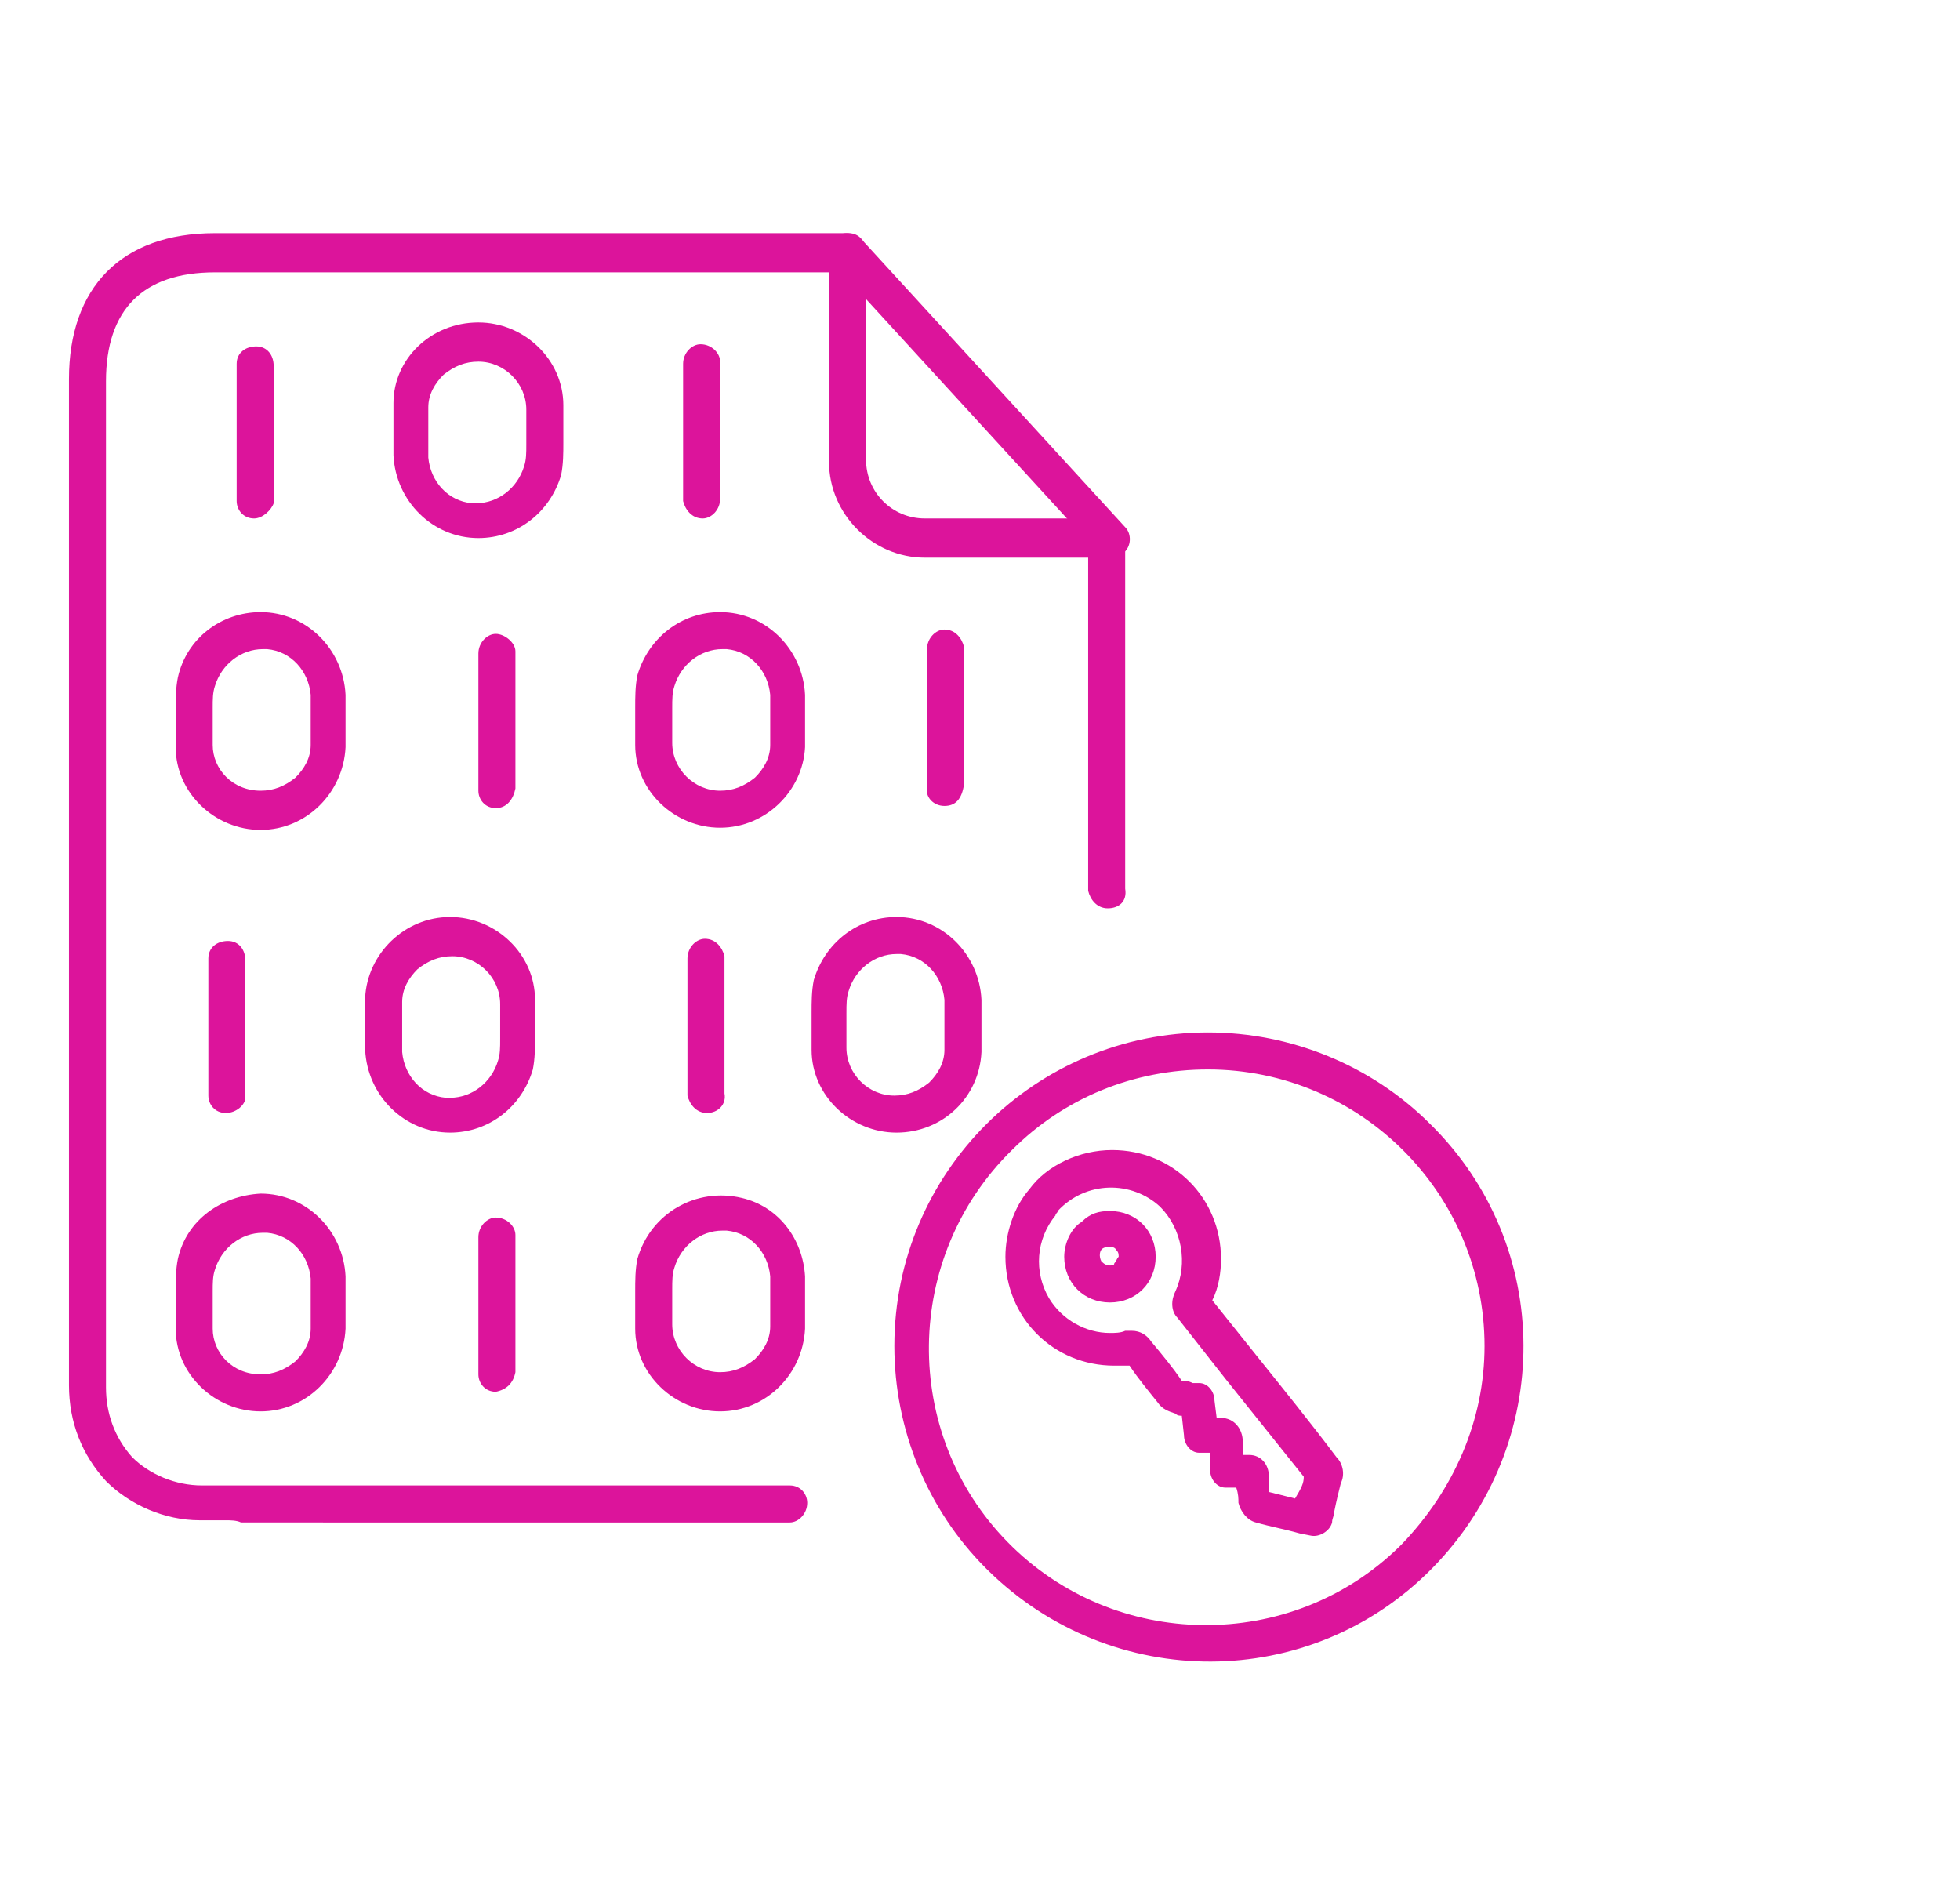 <?xml version="1.0" encoding="utf-8"?>
<!-- Generator: Adobe Illustrator 27.8.1, SVG Export Plug-In . SVG Version: 6.00 Build 0)  -->
<svg version="1.1" id="Layer_1" xmlns="http://www.w3.org/2000/svg" xmlns:xlink="http://www.w3.org/1999/xlink" x="0px" y="0px"
	 viewBox="0 0 90 87" style="enable-background:new 0 0 90 87;" xml:space="preserve">
<style type="text/css">
	.st0{fill:#DC149B;}
</style>
<g>
	<g id="Artboard_6">
		<g id="Group_1303" transform="translate(3.367 11.006)">
			<g>
				<g id="Group_1295">
					<path id="Path_1474" class="st0" d="M47.5,30.7c-0.5,0-0.8-0.4-0.9-0.8c0-5.3,0-10.9,0-15.7c0-0.5,0.4-0.9,0.8-0.9l0,0
						c0.5,0,0.8,0.4,0.9,0.8c0,4.7,0,10.3,0,15.7C48.4,30.4,48,30.7,47.5,30.7z"/>
					<path id="Path_1475" class="st0" d="M47.7,41.8L47.7,41.8c2.8,0,5,2.2,5,5c0,0.6-0.1,1.3-0.4,1.9l2,2.5
						c1.2,1.5,2.5,3.1,3.7,4.7c0.3,0.3,0.4,0.8,0.2,1.2c-0.1,0.4-0.2,0.8-0.3,1.3c0,0.2-0.1,0.3-0.1,0.5c-0.1,0.4-0.6,0.7-1,0.6
						l-0.5-0.1c-0.7-0.2-1.3-0.3-2-0.5c-0.4-0.1-0.7-0.5-0.8-0.9c0-0.2,0-0.4-0.1-0.7l-0.2,0l-0.3,0c-0.4,0-0.7-0.4-0.7-0.8
						c0-0.1,0-0.2,0-0.4c0-0.1,0-0.3,0-0.4l-0.2,0l-0.3,0c-0.4,0-0.7-0.4-0.7-0.8L50.9,54c-0.1,0-0.2,0-0.3-0.1
						c-0.3-0.1-0.6-0.2-0.8-0.5c-0.4-0.5-0.9-1.1-1.3-1.7c-0.2,0-0.5,0-0.7,0c-2.8,0-5-2.2-5-5c0-1.1,0.4-2.3,1.1-3.1
						C44.7,42.5,46.2,41.8,47.7,41.8z M56.5,56.8c-1.2-1.5-2.4-3-3.6-4.5l-2.2-2.8c-0.3-0.3-0.3-0.8-0.1-1.2
						c0.6-1.3,0.3-2.9-0.7-3.9c-1.3-1.2-3.4-1.2-4.7,0.2c0,0.1-0.1,0.1-0.1,0.2c-0.9,1.1-1,2.6-0.3,3.8c0.6,1,1.7,1.6,2.8,1.6
						c0.2,0,0.5,0,0.7-0.1c0.1,0,0.2,0,0.3,0c0.4,0,0.7,0.2,0.9,0.5c0.5,0.6,1,1.2,1.4,1.8c0.2,0,0.3,0,0.5,0.1l0.3,0
						c0.4,0,0.7,0.4,0.7,0.8l0.1,0.8c0.1,0,0.1,0,0.2,0c0.6,0,1,0.5,1,1.1c0,0.2,0,0.4,0,0.6c0.1,0,0.2,0,0.3,0c0.5,0,0.9,0.4,0.9,1
						c0,0.3,0,0.5,0,0.7c0.4,0.1,0.8,0.2,1.2,0.3C56.4,57.3,56.5,57.1,56.5,56.8L56.5,56.8z M47.6,44.6c1.2,0,2.1,0.9,2.1,2.1
						s-0.9,2.1-2.1,2.1s-2.1-0.9-2.1-2.1c0-0.6,0.3-1.3,0.8-1.6C46.7,44.7,47.1,44.6,47.6,44.6L47.6,44.6z M47.6,47.1
						c0.1,0,0.2,0,0.2-0.1c0.1-0.1,0.1-0.2,0.2-0.3c0-0.1,0-0.2-0.1-0.3c-0.1-0.2-0.4-0.2-0.6-0.1c-0.2,0.1-0.2,0.4-0.1,0.6
						C47.3,47,47.4,47.1,47.6,47.1L47.6,47.1z"/>
					<path id="Ellipse_443" class="st0" d="M37.7,50.8c0-8,6.5-14.4,14.4-14.4c3.8,0,7.5,1.5,10.2,4.2c5.7,5.6,5.7,14.7,0.1,20.4
						S47.7,66.7,42,61.1C42,61.1,41.9,61,41.9,61C39.2,58.3,37.7,54.6,37.7,50.8z M64.8,50.8c0-7-5.7-12.7-12.7-12.7
						c-3.4,0-6.6,1.3-9,3.7c-5,4.9-5.1,13-0.2,18s13,5.1,18,0.2c0,0,0.1-0.1,0.1-0.1C63.4,57.4,64.8,54.2,64.8,50.8z"/>
					<path id="Path_1476" class="st0" d="M7,58.8c-0.4,0-0.8,0-1.2,0c-1.6,0-3.2-0.7-4.3-1.8c-1.1-1.2-1.7-2.7-1.7-4.4
						c0-5.5,0-11.2,0-16.6c0-2.3,0-4.6,0-6.9v-6.2c0-5.4,0-11,0-16.5c0-4.2,2.4-6.7,6.7-6.7c2,0,5.6,0,9.6,0c5.9,0,13.2,0,19.5,0
						l0,0c0.5,0,0.8,0.4,0.8,0.9S36,1.5,35.6,1.5c-6.3,0-13.6,0-19.5,0c-4.1,0-7.6,0-9.6,0c-3.3,0-5,1.7-5,5c0,5.5,0,11.1,0,16.5
						v6.2c0,2.3,0,4.6,0,6.9c0,5.4,0,11.1,0,16.6c0,1.2,0.4,2.3,1.2,3.2c0.8,0.8,2,1.3,3.2,1.3c0.6,0,1.3,0,1.9,0c0.3,0,0.5,0,0.8,0
						h8.8c5.1,0,9.9,0,15.5,0l0,0c0.5,0,0.8,0.4,0.8,0.8c0,0.5-0.4,0.9-0.8,0.9c-5.6,0-10.4,0-15.5,0H8.5c-0.3,0-0.5,0-0.8,0
						C7.5,58.8,7.2,58.8,7,58.8z"/>
					<path id="Line_117" class="st0" d="M47.6,14.6c-0.2,0-0.5-0.1-0.6-0.3l-12-13.1c-0.3-0.3-0.3-0.9,0.1-1.2
						c0.3-0.3,0.9-0.3,1.2,0.1l12,13.1c0.3,0.3,0.3,0.9-0.1,1.2C48,14.6,47.8,14.6,47.6,14.6L47.6,14.6z"/>
					<path id="Path_1477" class="st0" d="M39.1,14.6c-2.4,0-4.4-2-4.4-4.4c0-2.1,0-5.1,0-8.6v-1c0-0.5,0.4-0.9,0.8-0.9l0,0l0,0
						c0.5,0,0.8,0.4,0.9,0.8v1c0,3.5,0,6.5,0,8.6c0,1.5,1.2,2.7,2.7,2.7c0,0,0,0,0,0c1,0,2.1,0,3.3,0c1.6,0,3.4,0,5.1,0l0,0
						c0.5,0,0.9,0.4,0.9,0.9s-0.4,0.9-0.9,0.9l0,0c-1.8,0-3.5,0-5.1,0C41.2,14.6,40.1,14.6,39.1,14.6L39.1,14.6z"/>
					<path id="Path_1478" class="st0" d="M19.4,26.1c-0.5,0-0.8-0.4-0.8-0.8c0-0.7,0-1.5,0-2.2c0-0.3,0-0.6,0-0.9c0-0.3,0-0.6,0-0.9
						c0-0.7,0-1.5,0-2.3c0-0.5,0.4-0.9,0.8-0.9s0.9,0.4,0.9,0.8c0,0.8,0,1.5,0,2.3c0,0.3,0,0.6,0,0.9c0,0.3,0,0.6,0,0.9
						c0,0.7,0,1.5,0,2.2C20.2,25.7,19.9,26.1,19.4,26.1C19.4,26.1,19.4,26.1,19.4,26.1L19.4,26.1z"/>
					<path id="Path_1479" class="st0" d="M8.6,17.1c2.1,0,3.8,1.7,3.9,3.8c0,0.8,0,1.6,0,2.4c-0.1,2.1-1.8,3.8-3.9,3.8h0
						c-2.1,0-3.9-1.7-3.9-3.8c0-0.3,0-0.5,0-0.8c0-0.1,0-0.3,0-0.4c0,0,0,0,0-0.1c0-0.1,0-0.3,0-0.4c0-0.5,0-1,0.1-1.5
						C5.2,18.3,6.8,17.1,8.6,17.1z M8.6,25.3c0.6,0,1.1-0.2,1.6-0.6c0.4-0.4,0.7-0.9,0.7-1.5c0-0.8,0-1.5,0-2.3
						c-0.1-1.1-0.9-2-2-2.1c-0.1,0-0.2,0-0.2,0c-1,0-1.9,0.7-2.2,1.7c-0.1,0.3-0.1,0.6-0.1,1c0,0.2,0,0.4,0,0.6c0,0.2,0,0.3,0,0.4
						c0,0.3,0,0.5,0,0.7C6.4,24.3,7.3,25.3,8.6,25.3L8.6,25.3z"/>
					<path id="Path_1480" class="st0" d="M29.7,27L29.7,27c-2.1,0-3.9-1.7-3.9-3.8c0-0.3,0-0.5,0-0.8c0-0.1,0-0.3,0-0.4
						c0,0,0,0,0-0.1c0-0.1,0-0.3,0-0.4c0-0.5,0-1,0.1-1.5c0.5-1.7,2-2.9,3.8-2.9c2.1,0,3.8,1.7,3.9,3.8c0,0.8,0,1.6,0,2.4
						C33.5,25.3,31.8,27,29.7,27L29.7,27z M27.5,22c0,0.2,0,0.3,0,0.4c0,0.3,0,0.5,0,0.7c0,1.2,1,2.2,2.2,2.2h0
						c0.6,0,1.1-0.2,1.6-0.6c0.4-0.4,0.7-0.9,0.7-1.5c0-0.8,0-1.5,0-2.3c-0.1-1.1-0.9-2-2-2.1c-0.1,0-0.2,0-0.2,0
						c-1,0-1.9,0.7-2.2,1.7c-0.1,0.3-0.1,0.6-0.1,1C27.5,21.6,27.5,21.8,27.5,22z"/>
					<path id="Path_1481" class="st0" d="M40,26L40,26c-0.5,0-0.9-0.4-0.8-0.9c0,0,0,0,0,0c0-0.7,0-1.5,0-2.2c0-0.3,0-0.6,0-0.9
						c0-0.3,0-0.6,0-0.9c0-0.7,0-1.5,0-2.3c0-0.5,0.4-0.9,0.8-0.9c0,0,0,0,0,0h0c0.5,0,0.8,0.4,0.9,0.8c0,0.8,0,1.5,0,2.3
						c0,0.3,0,0.6,0,0.9c0,0.3,0,0.6,0,0.9c0,0.7,0,1.5,0,2.2C40.8,25.7,40.5,26,40,26z"/>
					<path id="Path_1482" class="st0" d="M19.4,52.9c-0.5,0-0.8-0.4-0.8-0.8c0-0.7,0-1.5,0-2.2c0-0.3,0-0.6,0-0.9c0-0.3,0-0.6,0-0.9
						c0-0.7,0-1.5,0-2.3c0-0.5,0.4-0.9,0.8-0.9c0.5,0,0.9,0.4,0.9,0.8c0,0.8,0,1.5,0,2.3c0,0.3,0,0.6,0,0.9c0,0.3,0,0.6,0,0.9
						c0,0.7,0,1.5,0,2.2C20.2,52.5,19.9,52.8,19.4,52.9C19.4,52.9,19.4,52.9,19.4,52.9L19.4,52.9z"/>
					<path id="Path_1483" class="st0" d="M8.6,43.8c2.1,0,3.8,1.7,3.9,3.8c0,0.8,0,1.6,0,2.4c-0.1,2.1-1.8,3.8-3.9,3.8h0
						c-2.1,0-3.9-1.7-3.9-3.8c0-0.3,0-0.5,0-0.8c0-0.1,0-0.3,0-0.4c0,0,0,0,0-0.1c0-0.1,0-0.3,0-0.4c0-0.5,0-1,0.1-1.5
						C5.2,45,6.8,43.9,8.6,43.8z M8.6,52.1c0.6,0,1.1-0.2,1.6-0.6c0.4-0.4,0.7-0.9,0.7-1.5c0-0.8,0-1.5,0-2.3c-0.1-1.1-0.9-2-2-2.1
						c-0.1,0-0.2,0-0.2,0c-1,0-1.9,0.7-2.2,1.7c-0.1,0.3-0.1,0.6-0.1,1c0,0.2,0,0.4,0,0.6c0,0.2,0,0.3,0,0.4c0,0.3,0,0.5,0,0.7
						C6.4,51.1,7.3,52.1,8.6,52.1L8.6,52.1z"/>
					<path id="Path_1484" class="st0" d="M29.7,53.8L29.7,53.8c-2.1,0-3.9-1.7-3.9-3.8c0-0.3,0-0.5,0-0.8c0-0.1,0-0.3,0-0.4
						c0,0,0,0,0-0.1c0-0.1,0-0.3,0-0.4c0-0.5,0-1,0.1-1.5c0.6-2.1,2.7-3.3,4.8-2.8c1.7,0.4,2.8,1.9,2.9,3.6c0,0.8,0,1.6,0,2.4
						C33.5,52.1,31.8,53.8,29.7,53.8L29.7,53.8z M27.5,48.7c0,0.2,0,0.3,0,0.4c0,0.3,0,0.5,0,0.7c0,1.2,1,2.2,2.2,2.2h0
						c0.6,0,1.1-0.2,1.6-0.6c0.4-0.4,0.7-0.9,0.7-1.5c0-0.8,0-1.5,0-2.3c-0.1-1.1-0.9-2-2-2.1c-0.1,0-0.2,0-0.2,0
						c-1,0-1.9,0.7-2.2,1.7c-0.1,0.3-0.1,0.6-0.1,1C27.5,48.4,27.5,48.6,27.5,48.7L27.5,48.7z"/>
					<path id="Path_1485" class="st0" d="M37.8,41L37.8,41c-2.1,0-3.9-1.7-3.9-3.8c0-0.3,0-0.5,0-0.8c0-0.1,0-0.3,0-0.4
						c0,0,0,0,0-0.1c0-0.1,0-0.3,0-0.4c0-0.5,0-1,0.1-1.5c0.5-1.7,2-2.9,3.8-2.9c2.1,0,3.8,1.7,3.9,3.8c0,0.8,0,1.6,0,2.4
						C41.6,39.4,39.9,41,37.8,41L37.8,41z M35.5,36c0,0.2,0,0.3,0,0.4c0,0.3,0,0.5,0,0.7c0,1.2,1,2.2,2.2,2.2h0
						c0.6,0,1.1-0.2,1.6-0.6c0.4-0.4,0.7-0.9,0.7-1.5c0-0.8,0-1.5,0-2.3c-0.1-1.1-0.9-2-2-2.1c-0.1,0-0.2,0-0.2,0
						c-1,0-1.9,0.7-2.2,1.7c-0.1,0.3-0.1,0.6-0.1,1C35.5,35.6,35.5,35.8,35.5,36L35.5,36z"/>
					<path id="Path_1486" class="st0" d="M29.1,40.1c-0.5,0-0.8-0.4-0.9-0.8c0-0.8,0-1.5,0-2.3c0-0.3,0-0.6,0-0.9s0-0.6,0-0.9
						c0-0.7,0-1.5,0-2.2c0-0.5,0.4-0.9,0.8-0.9c0,0,0,0,0,0h0c0.5,0,0.8,0.4,0.9,0.8c0,0.7,0,1.5,0,2.2c0,0.3,0,0.6,0,0.9
						c0,0.3,0,0.6,0,0.9c0,0.7,0,1.5,0,2.3C30,39.7,29.6,40.1,29.1,40.1L29.1,40.1z"/>
					<path id="Path_1487" class="st0" d="M17.3,31.1L17.3,31.1c2.1,0,3.9,1.7,3.9,3.8c0,0.3,0,0.5,0,0.8c0,0.1,0,0.3,0,0.4
						c0,0,0,0,0,0.1c0,0.1,0,0.3,0,0.4c0,0.5,0,1-0.1,1.5c-0.5,1.7-2,2.9-3.8,2.9c-2.1,0-3.8-1.7-3.9-3.8c0-0.8,0-1.6,0-2.4
						C13.5,32.8,15.2,31.1,17.3,31.1L17.3,31.1z M19.6,36.2c0-0.2,0-0.3,0-0.4c0-0.3,0-0.5,0-0.7c0-1.2-1-2.2-2.2-2.2h0
						c-0.6,0-1.1,0.2-1.6,0.6c-0.4,0.4-0.7,0.9-0.7,1.5c0,0.8,0,1.5,0,2.3c0.1,1.1,0.9,2,2,2.1c0.1,0,0.2,0,0.2,0
						c1,0,1.9-0.7,2.2-1.7c0.1-0.3,0.1-0.6,0.1-1C19.6,36.5,19.6,36.3,19.6,36.2z"/>
					<path id="Path_1488" class="st0" d="M7,40.1c-0.5,0-0.8-0.4-0.8-0.8c0-0.8,0-1.5,0-2.3c0-0.3,0-0.6,0-0.9c0-0.3,0-0.6,0-0.9
						c0-0.7,0-1.5,0-2.2c0-0.5,0.4-0.8,0.9-0.8c0.5,0,0.8,0.4,0.8,0.9c0,0.7,0,1.5,0,2.2c0,0.3,0,0.6,0,0.9c0,0.3,0,0.6,0,0.9
						c0,0.7,0,1.5,0,2.3C7.9,39.7,7.5,40.1,7,40.1C7,40.1,7,40.1,7,40.1L7,40.1z"/>
					<path id="Path_1489" class="st0" d="M28.9,12.8c-0.5,0-0.8-0.4-0.9-0.8c0-0.8,0-1.5,0-2.3c0-0.3,0-0.6,0-0.9s0-0.6,0-0.9
						c0-0.7,0-1.5,0-2.2c0-0.5,0.4-0.9,0.8-0.9c0.5,0,0.9,0.4,0.9,0.8c0,0.7,0,1.5,0,2.2c0,0.3,0,0.6,0,0.9s0,0.6,0,0.9
						c0,0.7,0,1.5,0,2.3C29.7,12.4,29.3,12.8,28.9,12.8C28.9,12.8,28.9,12.8,28.9,12.8L28.9,12.8z"/>
					<path id="Path_1490" class="st0" d="M18.6,3.8L18.6,3.8c2.1,0,3.9,1.7,3.9,3.8c0,0.3,0,0.5,0,0.8c0,0.1,0,0.3,0,0.4
						c0,0,0,0,0,0.1c0,0.1,0,0.3,0,0.4c0,0.5,0,1-0.1,1.5c-0.5,1.7-2,2.9-3.8,2.9c-2.1,0-3.8-1.7-3.9-3.8c0-0.8,0-1.6,0-2.4
						C14.7,5.5,16.4,3.8,18.6,3.8z M20.8,8.9c0-0.2,0-0.3,0-0.4c0-0.3,0-0.5,0-0.7c0-1.2-1-2.2-2.2-2.2h0c-0.6,0-1.1,0.2-1.6,0.6
						c-0.4,0.4-0.7,0.9-0.7,1.5c0,0.8,0,1.5,0,2.3c0.1,1.1,0.9,2,2,2.1c0.1,0,0.2,0,0.2,0c1,0,1.9-0.7,2.2-1.7
						c0.1-0.3,0.1-0.6,0.1-1C20.8,9.2,20.8,9.1,20.8,8.9L20.8,8.9z"/>
					<path id="Path_1491" class="st0" d="M8.3,12.8c-0.5,0-0.8-0.4-0.8-0.8c0-0.8,0-1.5,0-2.3c0-0.3,0-0.6,0-0.9c0-0.3,0-0.6,0-0.9
						c0-0.7,0-1.5,0-2.2c0-0.5,0.4-0.8,0.9-0.8c0.5,0,0.8,0.4,0.8,0.9l0,0c0,0.7,0,1.5,0,2.2c0,0.3,0,0.6,0,0.9c0,0.3,0,0.6,0,0.9
						c0,0.7,0,1.5,0,2.3C9.1,12.4,8.7,12.8,8.3,12.8C8.3,12.8,8.3,12.8,8.3,12.8L8.3,12.8z"/>
				</g>
			</g>
		</g>
	</g>
</g>
</svg>
